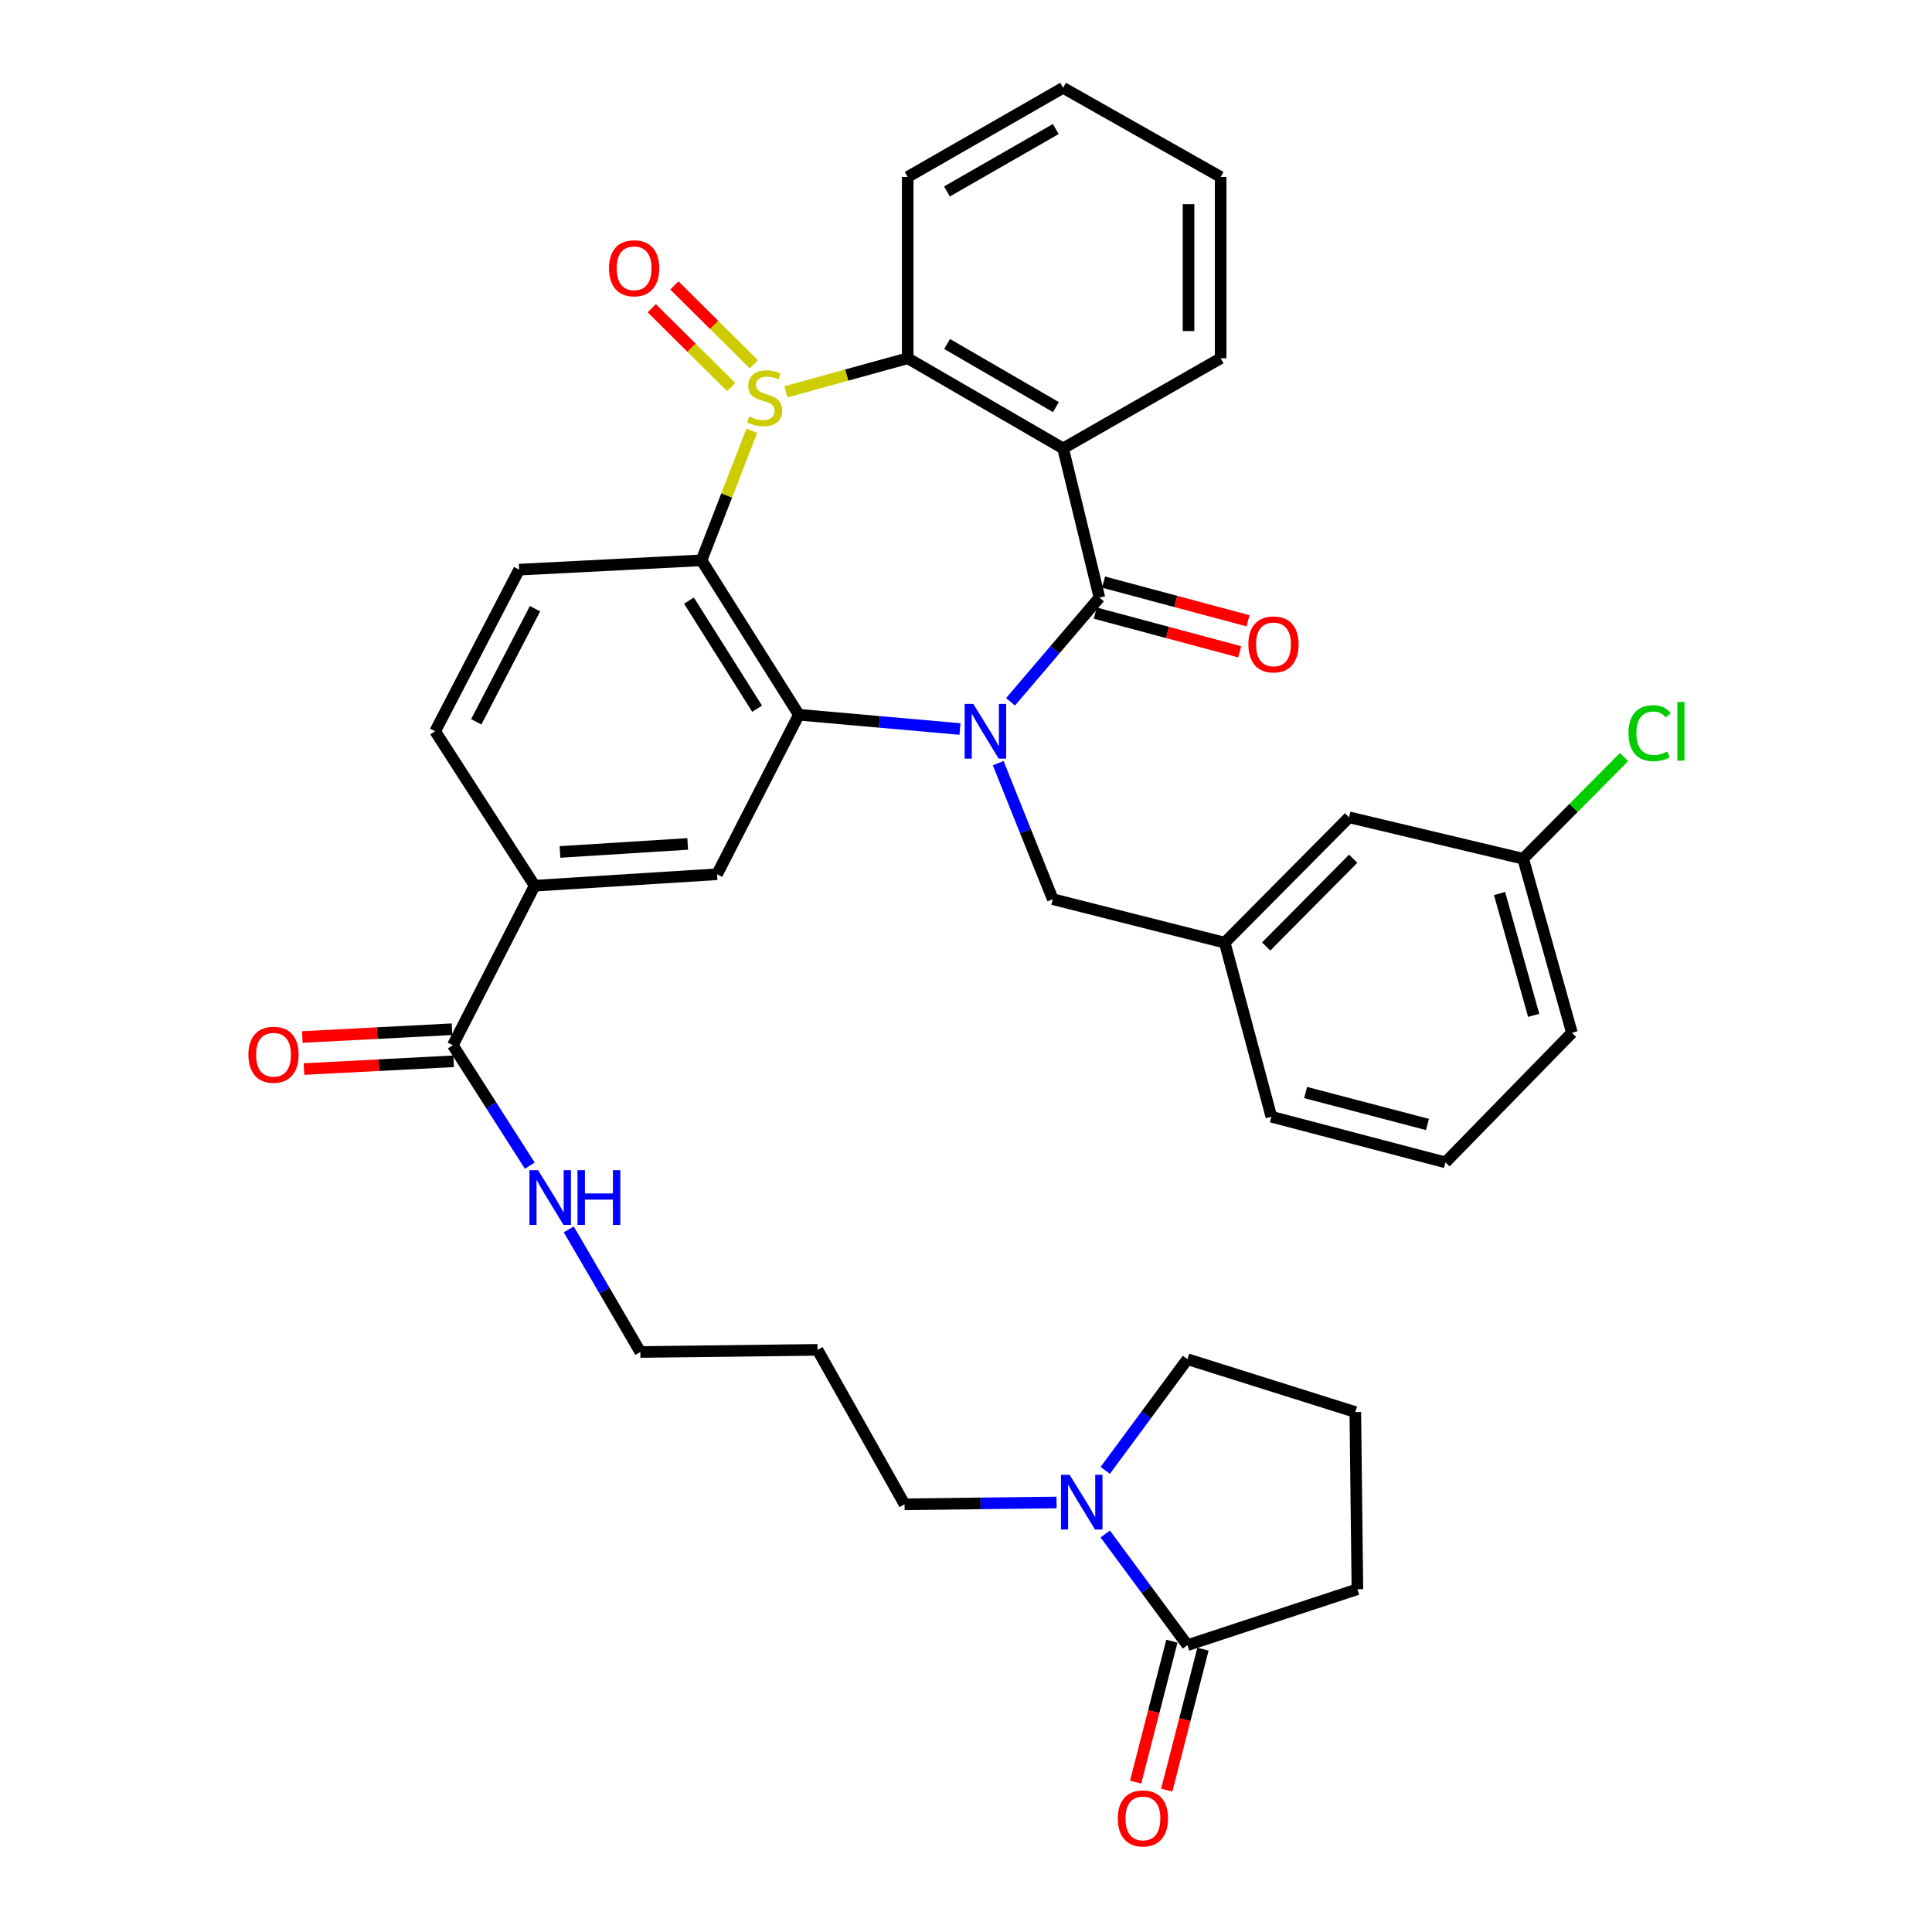 <?xml version='1.0' encoding='iso-8859-1'?>
<svg version='1.1' baseProfile='full'
              xmlns='http://www.w3.org/2000/svg'
                      xmlns:rdkit='http://www.rdkit.org/xml'
                      xmlns:xlink='http://www.w3.org/1999/xlink'
                  xml:space='preserve'
width='1000px' height='1000px' viewBox='0 0 1000 1000'>
<!-- END OF HEADER -->
<rect style='opacity:1.0;fill:#FFFFFF;stroke:none' width='1000' height='1000' x='0' y='0'> </rect>
<path class='bond-1' d='M 523.056,363.251 L 546.058,336.285' style='fill:none;fill-rule:evenodd;stroke:#0000FF;stroke-width:6px;stroke-linecap:butt;stroke-linejoin:miter;stroke-opacity:1' />
<path class='bond-1' d='M 546.058,336.285 L 569.06,309.318' style='fill:none;fill-rule:evenodd;stroke:#000000;stroke-width:6px;stroke-linecap:butt;stroke-linejoin:miter;stroke-opacity:1' />
<path class='bond-2' d='M 496.88,377.341 L 455.185,373.646' style='fill:none;fill-rule:evenodd;stroke:#0000FF;stroke-width:6px;stroke-linecap:butt;stroke-linejoin:miter;stroke-opacity:1' />
<path class='bond-2' d='M 455.185,373.646 L 413.491,369.95' style='fill:none;fill-rule:evenodd;stroke:#000000;stroke-width:6px;stroke-linecap:butt;stroke-linejoin:miter;stroke-opacity:1' />
<path class='bond-11' d='M 516.664,395.009 L 530.787,430.206' style='fill:none;fill-rule:evenodd;stroke:#0000FF;stroke-width:6px;stroke-linecap:butt;stroke-linejoin:miter;stroke-opacity:1' />
<path class='bond-11' d='M 530.787,430.206 L 544.91,465.404' style='fill:none;fill-rule:evenodd;stroke:#000000;stroke-width:6px;stroke-linecap:butt;stroke-linejoin:miter;stroke-opacity:1' />
<path class='bond-0' d='M 389.139,222.971 L 376.122,256.493' style='fill:none;fill-rule:evenodd;stroke:#CCCC00;stroke-width:6px;stroke-linecap:butt;stroke-linejoin:miter;stroke-opacity:1' />
<path class='bond-0' d='M 376.122,256.493 L 363.105,290.015' style='fill:none;fill-rule:evenodd;stroke:#000000;stroke-width:6px;stroke-linecap:butt;stroke-linejoin:miter;stroke-opacity:1' />
<path class='bond-13' d='M 390.186,188.563 L 369.617,168.152' style='fill:none;fill-rule:evenodd;stroke:#CCCC00;stroke-width:6px;stroke-linecap:butt;stroke-linejoin:miter;stroke-opacity:1' />
<path class='bond-13' d='M 369.617,168.152 L 349.048,147.74' style='fill:none;fill-rule:evenodd;stroke:#FF0000;stroke-width:6px;stroke-linecap:butt;stroke-linejoin:miter;stroke-opacity:1' />
<path class='bond-13' d='M 378.482,200.358 L 357.913,179.947' style='fill:none;fill-rule:evenodd;stroke:#CCCC00;stroke-width:6px;stroke-linecap:butt;stroke-linejoin:miter;stroke-opacity:1' />
<path class='bond-13' d='M 357.913,179.947 L 337.344,159.535' style='fill:none;fill-rule:evenodd;stroke:#FF0000;stroke-width:6px;stroke-linecap:butt;stroke-linejoin:miter;stroke-opacity:1' />
<path class='bond-36' d='M 406.794,202.802 L 438.307,194.117' style='fill:none;fill-rule:evenodd;stroke:#CCCC00;stroke-width:6px;stroke-linecap:butt;stroke-linejoin:miter;stroke-opacity:1' />
<path class='bond-36' d='M 438.307,194.117 L 469.821,185.432' style='fill:none;fill-rule:evenodd;stroke:#000000;stroke-width:6px;stroke-linecap:butt;stroke-linejoin:miter;stroke-opacity:1' />
<path class='bond-4' d='M 569.06,309.318 L 550.264,232.087' style='fill:none;fill-rule:evenodd;stroke:#000000;stroke-width:6px;stroke-linecap:butt;stroke-linejoin:miter;stroke-opacity:1' />
<path class='bond-14' d='M 566.91,317.343 L 604.293,327.36' style='fill:none;fill-rule:evenodd;stroke:#000000;stroke-width:6px;stroke-linecap:butt;stroke-linejoin:miter;stroke-opacity:1' />
<path class='bond-14' d='M 604.293,327.36 L 641.677,337.376' style='fill:none;fill-rule:evenodd;stroke:#FF0000;stroke-width:6px;stroke-linecap:butt;stroke-linejoin:miter;stroke-opacity:1' />
<path class='bond-14' d='M 571.21,301.293 L 608.594,311.309' style='fill:none;fill-rule:evenodd;stroke:#000000;stroke-width:6px;stroke-linecap:butt;stroke-linejoin:miter;stroke-opacity:1' />
<path class='bond-14' d='M 608.594,311.309 L 645.977,321.325' style='fill:none;fill-rule:evenodd;stroke:#FF0000;stroke-width:6px;stroke-linecap:butt;stroke-linejoin:miter;stroke-opacity:1' />
<path class='bond-3' d='M 413.491,369.95 L 363.105,290.015' style='fill:none;fill-rule:evenodd;stroke:#000000;stroke-width:6px;stroke-linecap:butt;stroke-linejoin:miter;stroke-opacity:1' />
<path class='bond-3' d='M 391.876,366.821 L 356.606,310.866' style='fill:none;fill-rule:evenodd;stroke:#000000;stroke-width:6px;stroke-linecap:butt;stroke-linejoin:miter;stroke-opacity:1' />
<path class='bond-6' d='M 413.491,369.95 L 371.155,452.508' style='fill:none;fill-rule:evenodd;stroke:#000000;stroke-width:6px;stroke-linecap:butt;stroke-linejoin:miter;stroke-opacity:1' />
<path class='bond-12' d='M 363.105,290.015 L 268.695,294.843' style='fill:none;fill-rule:evenodd;stroke:#000000;stroke-width:6px;stroke-linecap:butt;stroke-linejoin:miter;stroke-opacity:1' />
<path class='bond-5' d='M 550.264,232.087 L 469.821,185.432' style='fill:none;fill-rule:evenodd;stroke:#000000;stroke-width:6px;stroke-linecap:butt;stroke-linejoin:miter;stroke-opacity:1' />
<path class='bond-5' d='M 546.535,210.715 L 490.224,178.056' style='fill:none;fill-rule:evenodd;stroke:#000000;stroke-width:6px;stroke-linecap:butt;stroke-linejoin:miter;stroke-opacity:1' />
<path class='bond-20' d='M 550.264,232.087 L 631.806,185.432' style='fill:none;fill-rule:evenodd;stroke:#000000;stroke-width:6px;stroke-linecap:butt;stroke-linejoin:miter;stroke-opacity:1' />
<path class='bond-25' d='M 469.821,185.432 L 469.821,91.594' style='fill:none;fill-rule:evenodd;stroke:#000000;stroke-width:6px;stroke-linecap:butt;stroke-linejoin:miter;stroke-opacity:1' />
<path class='bond-9' d='M 371.155,452.508 L 276.726,458.443' style='fill:none;fill-rule:evenodd;stroke:#000000;stroke-width:6px;stroke-linecap:butt;stroke-linejoin:miter;stroke-opacity:1' />
<path class='bond-9' d='M 355.948,436.814 L 289.848,440.969' style='fill:none;fill-rule:evenodd;stroke:#000000;stroke-width:6px;stroke-linecap:butt;stroke-linejoin:miter;stroke-opacity:1' />
<path class='bond-7' d='M 546.869,777.685 L 507.533,778.152' style='fill:none;fill-rule:evenodd;stroke:#0000FF;stroke-width:6px;stroke-linecap:butt;stroke-linejoin:miter;stroke-opacity:1' />
<path class='bond-7' d='M 507.533,778.152 L 468.197,778.619' style='fill:none;fill-rule:evenodd;stroke:#000000;stroke-width:6px;stroke-linecap:butt;stroke-linejoin:miter;stroke-opacity:1' />
<path class='bond-8' d='M 572.07,793.991 L 593.339,822.765' style='fill:none;fill-rule:evenodd;stroke:#0000FF;stroke-width:6px;stroke-linecap:butt;stroke-linejoin:miter;stroke-opacity:1' />
<path class='bond-8' d='M 593.339,822.765 L 614.608,851.539' style='fill:none;fill-rule:evenodd;stroke:#000000;stroke-width:6px;stroke-linecap:butt;stroke-linejoin:miter;stroke-opacity:1' />
<path class='bond-26' d='M 572.068,761.069 L 593.338,732.29' style='fill:none;fill-rule:evenodd;stroke:#0000FF;stroke-width:6px;stroke-linecap:butt;stroke-linejoin:miter;stroke-opacity:1' />
<path class='bond-26' d='M 593.338,732.29 L 614.608,703.512' style='fill:none;fill-rule:evenodd;stroke:#000000;stroke-width:6px;stroke-linecap:butt;stroke-linejoin:miter;stroke-opacity:1' />
<path class='bond-16' d='M 606.561,849.47 L 597.183,885.949' style='fill:none;fill-rule:evenodd;stroke:#000000;stroke-width:6px;stroke-linecap:butt;stroke-linejoin:miter;stroke-opacity:1' />
<path class='bond-16' d='M 597.183,885.949 L 587.805,922.429' style='fill:none;fill-rule:evenodd;stroke:#FF0000;stroke-width:6px;stroke-linecap:butt;stroke-linejoin:miter;stroke-opacity:1' />
<path class='bond-16' d='M 622.655,853.607 L 613.276,890.087' style='fill:none;fill-rule:evenodd;stroke:#000000;stroke-width:6px;stroke-linecap:butt;stroke-linejoin:miter;stroke-opacity:1' />
<path class='bond-16' d='M 613.276,890.087 L 603.898,926.566' style='fill:none;fill-rule:evenodd;stroke:#FF0000;stroke-width:6px;stroke-linecap:butt;stroke-linejoin:miter;stroke-opacity:1' />
<path class='bond-27' d='M 614.608,851.539 L 702.593,822.579' style='fill:none;fill-rule:evenodd;stroke:#000000;stroke-width:6px;stroke-linecap:butt;stroke-linejoin:miter;stroke-opacity:1' />
<path class='bond-10' d='M 276.726,458.443 L 234.381,541.019' style='fill:none;fill-rule:evenodd;stroke:#000000;stroke-width:6px;stroke-linecap:butt;stroke-linejoin:miter;stroke-opacity:1' />
<path class='bond-15' d='M 276.726,458.443 L 225.242,378.508' style='fill:none;fill-rule:evenodd;stroke:#000000;stroke-width:6px;stroke-linecap:butt;stroke-linejoin:miter;stroke-opacity:1' />
<path class='bond-17' d='M 233.95,532.722 L 195.209,534.737' style='fill:none;fill-rule:evenodd;stroke:#000000;stroke-width:6px;stroke-linecap:butt;stroke-linejoin:miter;stroke-opacity:1' />
<path class='bond-17' d='M 195.209,534.737 L 156.469,536.753' style='fill:none;fill-rule:evenodd;stroke:#FF0000;stroke-width:6px;stroke-linecap:butt;stroke-linejoin:miter;stroke-opacity:1' />
<path class='bond-17' d='M 234.813,549.316 L 196.073,551.332' style='fill:none;fill-rule:evenodd;stroke:#000000;stroke-width:6px;stroke-linecap:butt;stroke-linejoin:miter;stroke-opacity:1' />
<path class='bond-17' d='M 196.073,551.332 L 157.332,553.347' style='fill:none;fill-rule:evenodd;stroke:#FF0000;stroke-width:6px;stroke-linecap:butt;stroke-linejoin:miter;stroke-opacity:1' />
<path class='bond-19' d='M 234.381,541.019 L 254.305,572.183' style='fill:none;fill-rule:evenodd;stroke:#000000;stroke-width:6px;stroke-linecap:butt;stroke-linejoin:miter;stroke-opacity:1' />
<path class='bond-19' d='M 254.305,572.183 L 274.228,603.348' style='fill:none;fill-rule:evenodd;stroke:#0000FF;stroke-width:6px;stroke-linecap:butt;stroke-linejoin:miter;stroke-opacity:1' />
<path class='bond-18' d='M 544.91,465.404 L 633.92,487.92' style='fill:none;fill-rule:evenodd;stroke:#000000;stroke-width:6px;stroke-linecap:butt;stroke-linejoin:miter;stroke-opacity:1' />
<path class='bond-37' d='M 268.695,294.843 L 225.242,378.508' style='fill:none;fill-rule:evenodd;stroke:#000000;stroke-width:6px;stroke-linecap:butt;stroke-linejoin:miter;stroke-opacity:1' />
<path class='bond-37' d='M 276.923,315.052 L 246.507,373.617' style='fill:none;fill-rule:evenodd;stroke:#000000;stroke-width:6px;stroke-linecap:butt;stroke-linejoin:miter;stroke-opacity:1' />
<path class='bond-21' d='M 633.92,487.92 L 698.273,423.041' style='fill:none;fill-rule:evenodd;stroke:#000000;stroke-width:6px;stroke-linecap:butt;stroke-linejoin:miter;stroke-opacity:1' />
<path class='bond-21' d='M 655.371,489.89 L 700.417,444.474' style='fill:none;fill-rule:evenodd;stroke:#000000;stroke-width:6px;stroke-linecap:butt;stroke-linejoin:miter;stroke-opacity:1' />
<path class='bond-32' d='M 633.92,487.92 L 658.06,578.019' style='fill:none;fill-rule:evenodd;stroke:#000000;stroke-width:6px;stroke-linecap:butt;stroke-linejoin:miter;stroke-opacity:1' />
<path class='bond-31' d='M 294.39,636.321 L 312.911,668.056' style='fill:none;fill-rule:evenodd;stroke:#0000FF;stroke-width:6px;stroke-linecap:butt;stroke-linejoin:miter;stroke-opacity:1' />
<path class='bond-31' d='M 312.911,668.056 L 331.432,699.791' style='fill:none;fill-rule:evenodd;stroke:#000000;stroke-width:6px;stroke-linecap:butt;stroke-linejoin:miter;stroke-opacity:1' />
<path class='bond-34' d='M 631.806,185.432 L 631.806,91.594' style='fill:none;fill-rule:evenodd;stroke:#000000;stroke-width:6px;stroke-linecap:butt;stroke-linejoin:miter;stroke-opacity:1' />
<path class='bond-34' d='M 615.189,171.356 L 615.189,105.669' style='fill:none;fill-rule:evenodd;stroke:#000000;stroke-width:6px;stroke-linecap:butt;stroke-linejoin:miter;stroke-opacity:1' />
<path class='bond-22' d='M 698.273,423.041 L 788.381,444.476' style='fill:none;fill-rule:evenodd;stroke:#000000;stroke-width:6px;stroke-linecap:butt;stroke-linejoin:miter;stroke-opacity:1' />
<path class='bond-24' d='M 788.381,444.476 L 814.49,418.165' style='fill:none;fill-rule:evenodd;stroke:#000000;stroke-width:6px;stroke-linecap:butt;stroke-linejoin:miter;stroke-opacity:1' />
<path class='bond-24' d='M 814.49,418.165 L 840.598,391.854' style='fill:none;fill-rule:evenodd;stroke:#00CC00;stroke-width:6px;stroke-linecap:butt;stroke-linejoin:miter;stroke-opacity:1' />
<path class='bond-38' d='M 788.381,444.476 L 813.62,534.576' style='fill:none;fill-rule:evenodd;stroke:#000000;stroke-width:6px;stroke-linecap:butt;stroke-linejoin:miter;stroke-opacity:1' />
<path class='bond-38' d='M 776.166,462.473 L 793.834,525.543' style='fill:none;fill-rule:evenodd;stroke:#000000;stroke-width:6px;stroke-linecap:butt;stroke-linejoin:miter;stroke-opacity:1' />
<path class='bond-23' d='M 468.197,778.619 L 423.147,698.684' style='fill:none;fill-rule:evenodd;stroke:#000000;stroke-width:6px;stroke-linecap:butt;stroke-linejoin:miter;stroke-opacity:1' />
<path class='bond-39' d='M 469.821,91.594 L 550.264,45.455' style='fill:none;fill-rule:evenodd;stroke:#000000;stroke-width:6px;stroke-linecap:butt;stroke-linejoin:miter;stroke-opacity:1' />
<path class='bond-39' d='M 490.155,99.087 L 546.465,66.79' style='fill:none;fill-rule:evenodd;stroke:#000000;stroke-width:6px;stroke-linecap:butt;stroke-linejoin:miter;stroke-opacity:1' />
<path class='bond-29' d='M 614.608,703.512 L 701.504,730.874' style='fill:none;fill-rule:evenodd;stroke:#000000;stroke-width:6px;stroke-linecap:butt;stroke-linejoin:miter;stroke-opacity:1' />
<path class='bond-40' d='M 702.593,822.579 L 701.504,730.874' style='fill:none;fill-rule:evenodd;stroke:#000000;stroke-width:6px;stroke-linecap:butt;stroke-linejoin:miter;stroke-opacity:1' />
<path class='bond-28' d='M 423.147,698.684 L 331.432,699.791' style='fill:none;fill-rule:evenodd;stroke:#000000;stroke-width:6px;stroke-linecap:butt;stroke-linejoin:miter;stroke-opacity:1' />
<path class='bond-30' d='M 748.16,601.642 L 658.06,578.019' style='fill:none;fill-rule:evenodd;stroke:#000000;stroke-width:6px;stroke-linecap:butt;stroke-linejoin:miter;stroke-opacity:1' />
<path class='bond-30' d='M 738.859,582.025 L 675.79,565.489' style='fill:none;fill-rule:evenodd;stroke:#000000;stroke-width:6px;stroke-linecap:butt;stroke-linejoin:miter;stroke-opacity:1' />
<path class='bond-33' d='M 748.16,601.642 L 813.62,534.576' style='fill:none;fill-rule:evenodd;stroke:#000000;stroke-width:6px;stroke-linecap:butt;stroke-linejoin:miter;stroke-opacity:1' />
<path class='bond-35' d='M 631.806,91.594 L 550.264,45.455' style='fill:none;fill-rule:evenodd;stroke:#000000;stroke-width:6px;stroke-linecap:butt;stroke-linejoin:miter;stroke-opacity:1' />
<path  class='atom-0' d='M 503.783 364.348
L 513.063 379.348
Q 513.983 380.828, 515.463 383.508
Q 516.943 386.188, 517.023 386.348
L 517.023 364.348
L 520.783 364.348
L 520.783 392.668
L 516.903 392.668
L 506.943 376.268
Q 505.783 374.348, 504.543 372.148
Q 503.343 369.948, 502.983 369.268
L 502.983 392.668
L 499.303 392.668
L 499.303 364.348
L 503.783 364.348
' fill='#0000FF'/>
<path  class='atom-1' d='M 387.794 215.553
Q 388.114 215.673, 389.434 216.233
Q 390.754 216.793, 392.194 217.153
Q 393.674 217.473, 395.114 217.473
Q 397.794 217.473, 399.354 216.193
Q 400.914 214.873, 400.914 212.593
Q 400.914 211.033, 400.114 210.073
Q 399.354 209.113, 398.154 208.593
Q 396.954 208.073, 394.954 207.473
Q 392.434 206.713, 390.914 205.993
Q 389.434 205.273, 388.354 203.753
Q 387.314 202.233, 387.314 199.673
Q 387.314 196.113, 389.714 193.913
Q 392.154 191.713, 396.954 191.713
Q 400.234 191.713, 403.954 193.273
L 403.034 196.353
Q 399.634 194.953, 397.074 194.953
Q 394.314 194.953, 392.794 196.113
Q 391.274 197.233, 391.314 199.193
Q 391.314 200.713, 392.074 201.633
Q 392.874 202.553, 393.994 203.073
Q 395.154 203.593, 397.074 204.193
Q 399.634 204.993, 401.154 205.793
Q 402.674 206.593, 403.754 208.233
Q 404.874 209.833, 404.874 212.593
Q 404.874 216.513, 402.234 218.633
Q 399.634 220.713, 395.274 220.713
Q 392.754 220.713, 390.834 220.153
Q 388.954 219.633, 386.714 218.713
L 387.794 215.553
' fill='#CCCC00'/>
<path  class='atom-8' d='M 553.642 763.37
L 562.922 778.37
Q 563.842 779.85, 565.322 782.53
Q 566.802 785.21, 566.882 785.37
L 566.882 763.37
L 570.642 763.37
L 570.642 791.69
L 566.762 791.69
L 556.802 775.29
Q 555.642 773.37, 554.402 771.17
Q 553.202 768.97, 552.842 768.29
L 552.842 791.69
L 549.162 791.69
L 549.162 763.37
L 553.642 763.37
' fill='#0000FF'/>
<path  class='atom-14' d='M 315.22 138.856
Q 315.22 132.056, 318.58 128.256
Q 321.94 124.456, 328.22 124.456
Q 334.5 124.456, 337.86 128.256
Q 341.22 132.056, 341.22 138.856
Q 341.22 145.736, 337.82 149.656
Q 334.42 153.536, 328.22 153.536
Q 321.98 153.536, 318.58 149.656
Q 315.22 145.776, 315.22 138.856
M 328.22 150.336
Q 332.54 150.336, 334.86 147.456
Q 337.22 144.536, 337.22 138.856
Q 337.22 133.296, 334.86 130.496
Q 332.54 127.656, 328.22 127.656
Q 323.9 127.656, 321.54 130.456
Q 319.22 133.256, 319.22 138.856
Q 319.22 144.576, 321.54 147.456
Q 323.9 150.336, 328.22 150.336
' fill='#FF0000'/>
<path  class='atom-15' d='M 646.159 333.538
Q 646.159 326.738, 649.519 322.938
Q 652.879 319.138, 659.159 319.138
Q 665.439 319.138, 668.799 322.938
Q 672.159 326.738, 672.159 333.538
Q 672.159 340.418, 668.759 344.338
Q 665.359 348.218, 659.159 348.218
Q 652.919 348.218, 649.519 344.338
Q 646.159 340.458, 646.159 333.538
M 659.159 345.018
Q 663.479 345.018, 665.799 342.138
Q 668.159 339.218, 668.159 333.538
Q 668.159 327.978, 665.799 325.178
Q 663.479 322.338, 659.159 322.338
Q 654.839 322.338, 652.479 325.138
Q 650.159 327.938, 650.159 333.538
Q 650.159 339.258, 652.479 342.138
Q 654.839 345.018, 659.159 345.018
' fill='#FF0000'/>
<path  class='atom-17' d='M 578.575 941.21
Q 578.575 934.41, 581.935 930.61
Q 585.295 926.81, 591.575 926.81
Q 597.855 926.81, 601.215 930.61
Q 604.575 934.41, 604.575 941.21
Q 604.575 948.09, 601.175 952.01
Q 597.775 955.89, 591.575 955.89
Q 585.335 955.89, 581.935 952.01
Q 578.575 948.13, 578.575 941.21
M 591.575 952.69
Q 595.895 952.69, 598.215 949.81
Q 600.575 946.89, 600.575 941.21
Q 600.575 935.65, 598.215 932.85
Q 595.895 930.01, 591.575 930.01
Q 587.255 930.01, 584.895 932.81
Q 582.575 935.61, 582.575 941.21
Q 582.575 946.93, 584.895 949.81
Q 587.255 952.69, 591.575 952.69
' fill='#FF0000'/>
<path  class='atom-18' d='M 128.577 545.927
Q 128.577 539.127, 131.937 535.327
Q 135.297 531.527, 141.577 531.527
Q 147.857 531.527, 151.217 535.327
Q 154.577 539.127, 154.577 545.927
Q 154.577 552.807, 151.177 556.727
Q 147.777 560.607, 141.577 560.607
Q 135.337 560.607, 131.937 556.727
Q 128.577 552.847, 128.577 545.927
M 141.577 557.407
Q 145.897 557.407, 148.217 554.527
Q 150.577 551.607, 150.577 545.927
Q 150.577 540.367, 148.217 537.567
Q 145.897 534.727, 141.577 534.727
Q 137.257 534.727, 134.897 537.527
Q 132.577 540.327, 132.577 545.927
Q 132.577 551.647, 134.897 554.527
Q 137.257 557.407, 141.577 557.407
' fill='#FF0000'/>
<path  class='atom-20' d='M 278.516 605.687
L 287.796 620.687
Q 288.716 622.167, 290.196 624.847
Q 291.676 627.527, 291.756 627.687
L 291.756 605.687
L 295.516 605.687
L 295.516 634.007
L 291.636 634.007
L 281.676 617.607
Q 280.516 615.687, 279.276 613.487
Q 278.076 611.287, 277.716 610.607
L 277.716 634.007
L 274.036 634.007
L 274.036 605.687
L 278.516 605.687
' fill='#0000FF'/>
<path  class='atom-20' d='M 298.916 605.687
L 302.756 605.687
L 302.756 617.727
L 317.236 617.727
L 317.236 605.687
L 321.076 605.687
L 321.076 634.007
L 317.236 634.007
L 317.236 620.927
L 302.756 620.927
L 302.756 634.007
L 298.916 634.007
L 298.916 605.687
' fill='#0000FF'/>
<path  class='atom-25' d='M 842.922 379.488
Q 842.922 372.448, 846.202 368.768
Q 849.522 365.048, 855.802 365.048
Q 861.642 365.048, 864.762 369.168
L 862.122 371.328
Q 859.842 368.328, 855.802 368.328
Q 851.522 368.328, 849.242 371.208
Q 847.002 374.048, 847.002 379.488
Q 847.002 385.088, 849.322 387.968
Q 851.682 390.848, 856.242 390.848
Q 859.362 390.848, 863.002 388.968
L 864.122 391.968
Q 862.642 392.928, 860.402 393.488
Q 858.162 394.048, 855.682 394.048
Q 849.522 394.048, 846.202 390.288
Q 842.922 386.528, 842.922 379.488
' fill='#00CC00'/>
<path  class='atom-25' d='M 868.202 363.328
L 871.882 363.328
L 871.882 393.688
L 868.202 393.688
L 868.202 363.328
' fill='#00CC00'/>
</svg>
